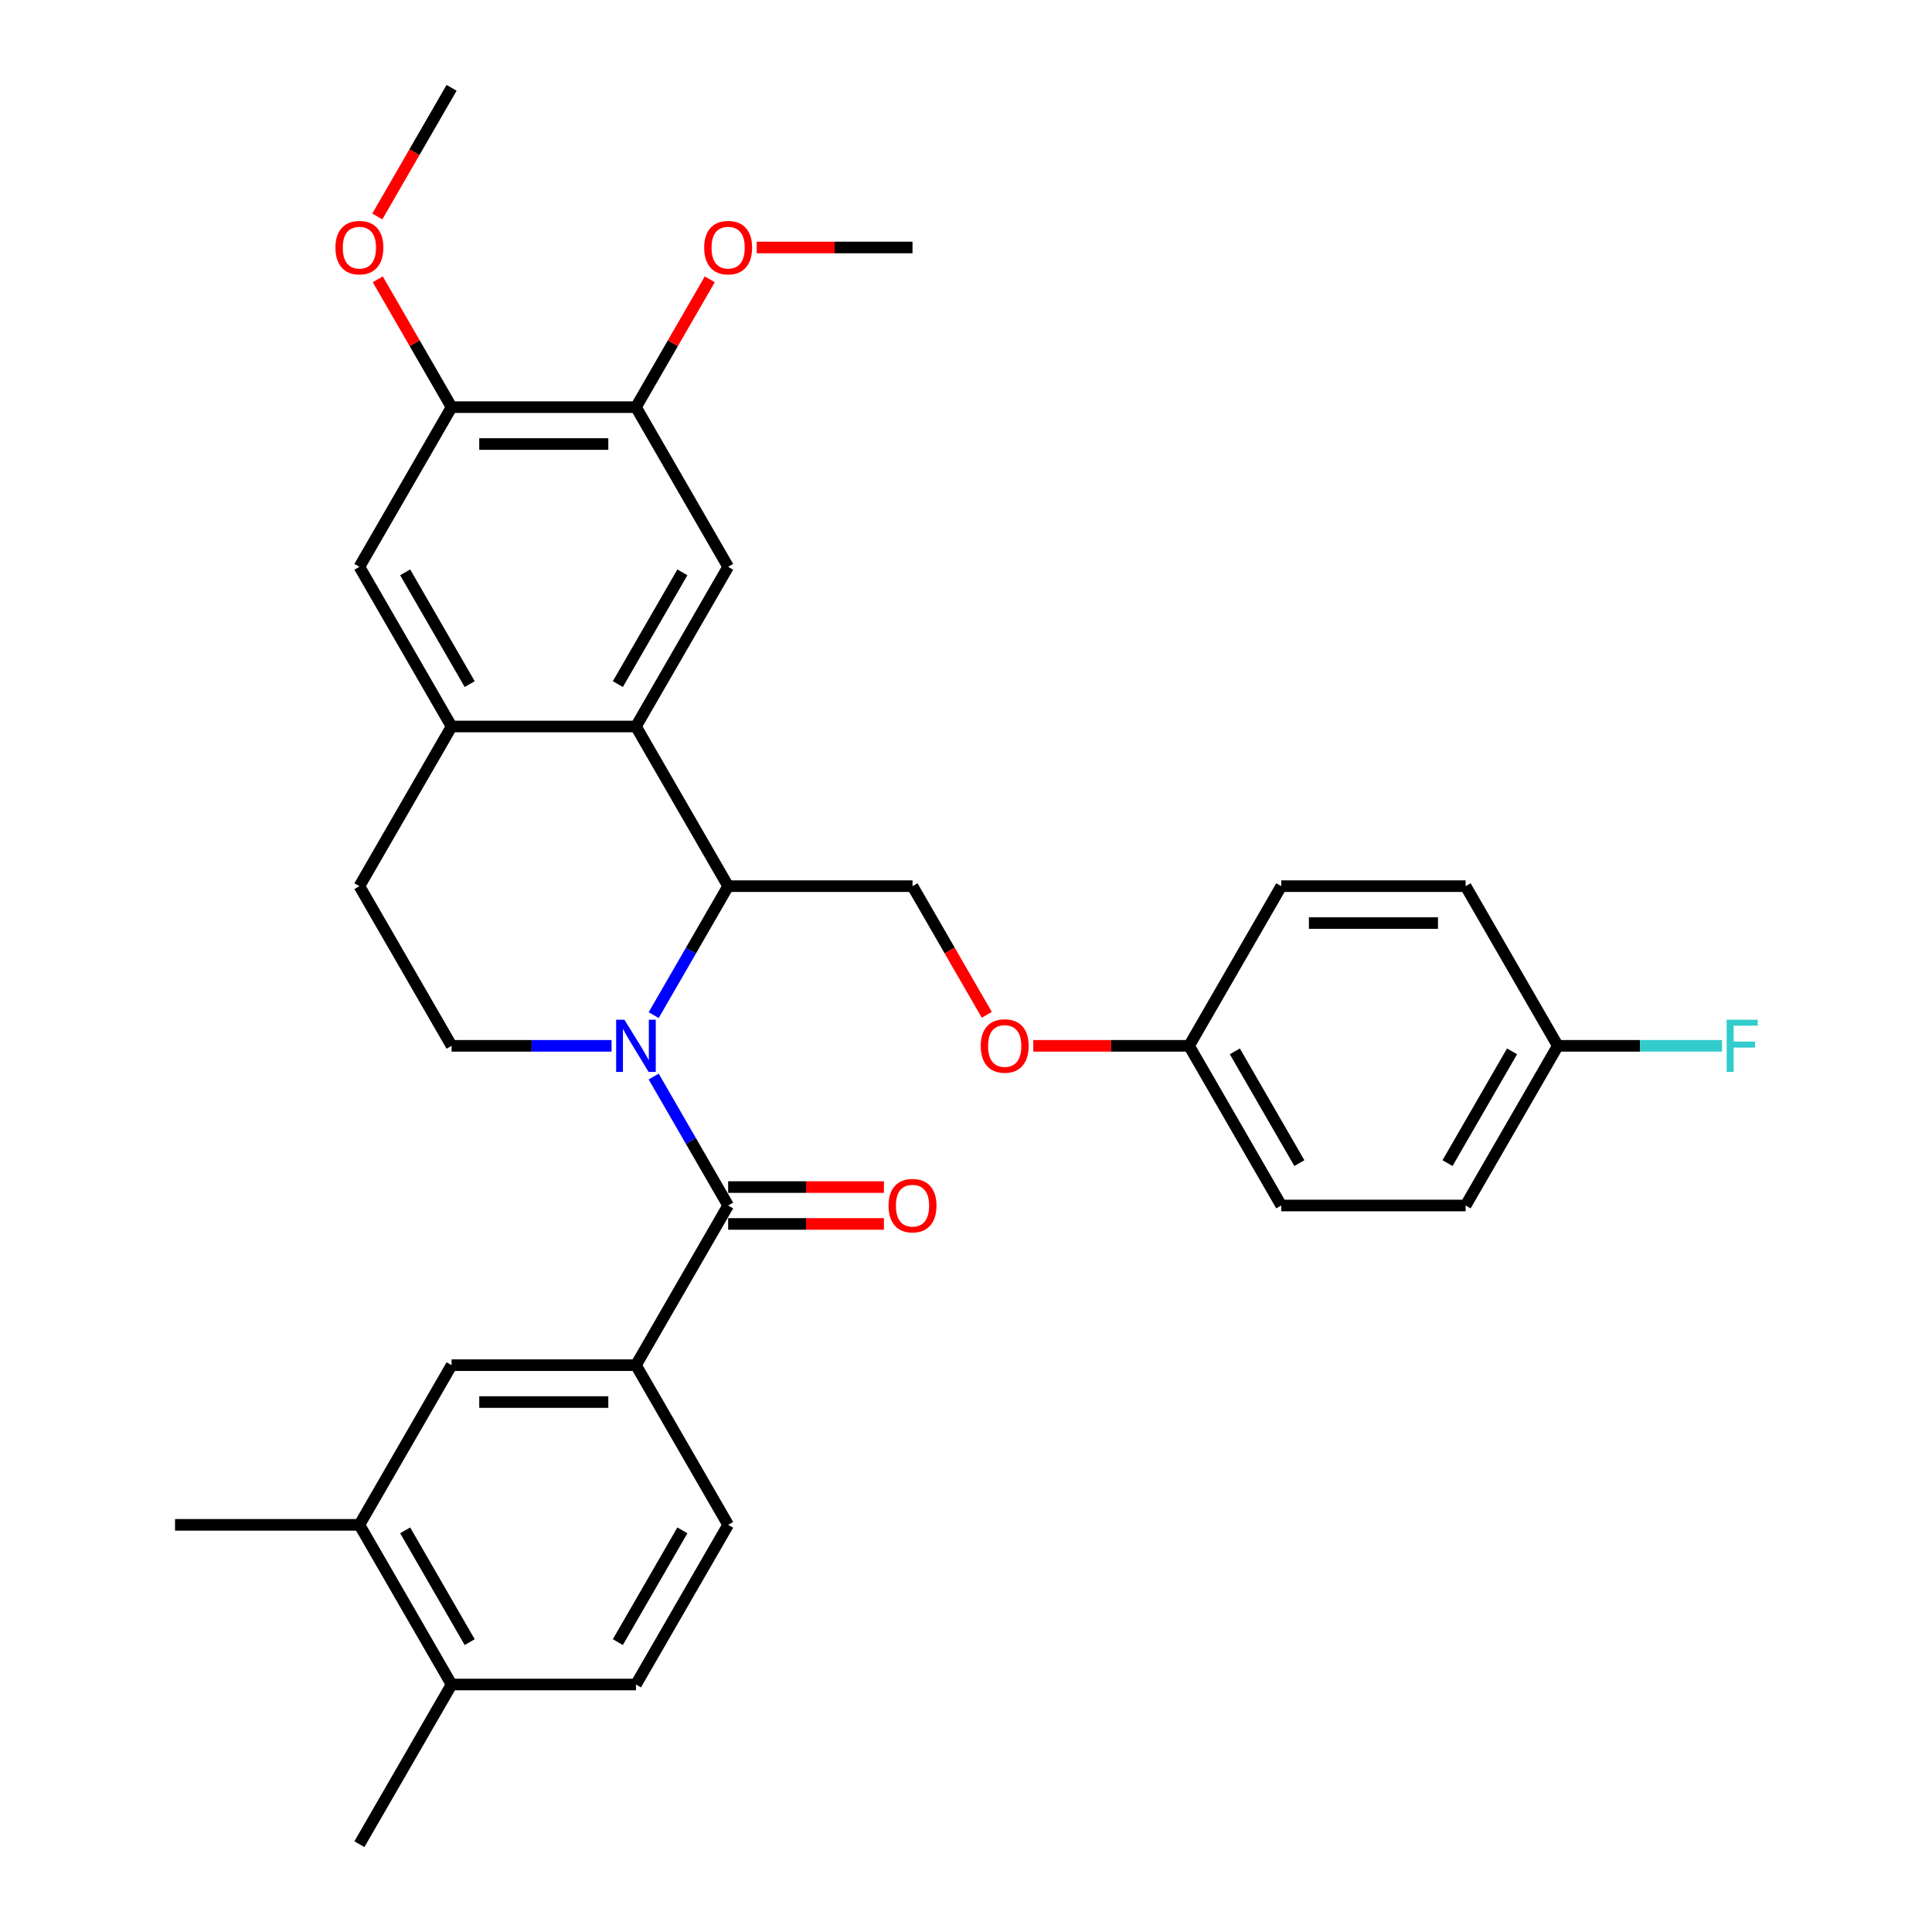 <?xml version='1.0' encoding='iso-8859-1'?>
<svg version='1.1' baseProfile='full'
              xmlns='http://www.w3.org/2000/svg'
                      xmlns:rdkit='http://www.rdkit.org/xml'
                      xmlns:xlink='http://www.w3.org/1999/xlink'
                  xml:space='preserve'
width='1000px' height='1000px' viewBox='0 0 1000 1000'>
<!-- END OF HEADER -->
<rect style='opacity:1.0;fill:#FFFFFF;stroke:none' width='1000' height='1000' x='0' y='0'> </rect>
<path class='bond-0' d='M 338.35,557.221 L 357.618,590.594' style='fill:none;fill-rule:evenodd;stroke:#0000FF;stroke-width:6px;stroke-linecap:butt;stroke-linejoin:miter;stroke-opacity:1' />
<path class='bond-0' d='M 357.618,590.594 L 376.885,623.967' style='fill:none;fill-rule:evenodd;stroke:#000000;stroke-width:6px;stroke-linecap:butt;stroke-linejoin:miter;stroke-opacity:1' />
<path class='bond-1' d='M 338.35,525.424 L 357.618,492.051' style='fill:none;fill-rule:evenodd;stroke:#0000FF;stroke-width:6px;stroke-linecap:butt;stroke-linejoin:miter;stroke-opacity:1' />
<path class='bond-1' d='M 357.618,492.051 L 376.885,458.678' style='fill:none;fill-rule:evenodd;stroke:#000000;stroke-width:6px;stroke-linecap:butt;stroke-linejoin:miter;stroke-opacity:1' />
<path class='bond-6' d='M 316.536,541.322 L 275.138,541.322' style='fill:none;fill-rule:evenodd;stroke:#0000FF;stroke-width:6px;stroke-linecap:butt;stroke-linejoin:miter;stroke-opacity:1' />
<path class='bond-6' d='M 275.138,541.322 L 233.741,541.322' style='fill:none;fill-rule:evenodd;stroke:#000000;stroke-width:6px;stroke-linecap:butt;stroke-linejoin:miter;stroke-opacity:1' />
<path class='bond-3' d='M 376.885,623.967 L 329.171,706.612' style='fill:none;fill-rule:evenodd;stroke:#000000;stroke-width:6px;stroke-linecap:butt;stroke-linejoin:miter;stroke-opacity:1' />
<path class='bond-13' d='M 376.885,633.51 L 417.205,633.51' style='fill:none;fill-rule:evenodd;stroke:#000000;stroke-width:6px;stroke-linecap:butt;stroke-linejoin:miter;stroke-opacity:1' />
<path class='bond-13' d='M 417.205,633.51 L 457.524,633.51' style='fill:none;fill-rule:evenodd;stroke:#FF0000;stroke-width:6px;stroke-linecap:butt;stroke-linejoin:miter;stroke-opacity:1' />
<path class='bond-13' d='M 376.885,614.424 L 417.205,614.424' style='fill:none;fill-rule:evenodd;stroke:#000000;stroke-width:6px;stroke-linecap:butt;stroke-linejoin:miter;stroke-opacity:1' />
<path class='bond-13' d='M 417.205,614.424 L 457.524,614.424' style='fill:none;fill-rule:evenodd;stroke:#FF0000;stroke-width:6px;stroke-linecap:butt;stroke-linejoin:miter;stroke-opacity:1' />
<path class='bond-2' d='M 376.885,458.678 L 329.171,376.033' style='fill:none;fill-rule:evenodd;stroke:#000000;stroke-width:6px;stroke-linecap:butt;stroke-linejoin:miter;stroke-opacity:1' />
<path class='bond-9' d='M 376.885,458.678 L 472.315,458.678' style='fill:none;fill-rule:evenodd;stroke:#000000;stroke-width:6px;stroke-linecap:butt;stroke-linejoin:miter;stroke-opacity:1' />
<path class='bond-5' d='M 329.171,376.033 L 376.885,293.388' style='fill:none;fill-rule:evenodd;stroke:#000000;stroke-width:6px;stroke-linecap:butt;stroke-linejoin:miter;stroke-opacity:1' />
<path class='bond-5' d='M 319.799,354.093 L 353.199,296.242' style='fill:none;fill-rule:evenodd;stroke:#000000;stroke-width:6px;stroke-linecap:butt;stroke-linejoin:miter;stroke-opacity:1' />
<path class='bond-32' d='M 329.171,376.033 L 233.741,376.033' style='fill:none;fill-rule:evenodd;stroke:#000000;stroke-width:6px;stroke-linecap:butt;stroke-linejoin:miter;stroke-opacity:1' />
<path class='bond-10' d='M 329.171,706.612 L 233.741,706.612' style='fill:none;fill-rule:evenodd;stroke:#000000;stroke-width:6px;stroke-linecap:butt;stroke-linejoin:miter;stroke-opacity:1' />
<path class='bond-10' d='M 314.856,725.698 L 248.055,725.698' style='fill:none;fill-rule:evenodd;stroke:#000000;stroke-width:6px;stroke-linecap:butt;stroke-linejoin:miter;stroke-opacity:1' />
<path class='bond-15' d='M 329.171,706.612 L 376.885,789.256' style='fill:none;fill-rule:evenodd;stroke:#000000;stroke-width:6px;stroke-linecap:butt;stroke-linejoin:miter;stroke-opacity:1' />
<path class='bond-4' d='M 233.741,376.033 L 186.026,458.678' style='fill:none;fill-rule:evenodd;stroke:#000000;stroke-width:6px;stroke-linecap:butt;stroke-linejoin:miter;stroke-opacity:1' />
<path class='bond-8' d='M 233.741,376.033 L 186.026,293.388' style='fill:none;fill-rule:evenodd;stroke:#000000;stroke-width:6px;stroke-linecap:butt;stroke-linejoin:miter;stroke-opacity:1' />
<path class='bond-8' d='M 243.112,354.093 L 209.712,296.242' style='fill:none;fill-rule:evenodd;stroke:#000000;stroke-width:6px;stroke-linecap:butt;stroke-linejoin:miter;stroke-opacity:1' />
<path class='bond-7' d='M 376.885,293.388 L 329.171,210.744' style='fill:none;fill-rule:evenodd;stroke:#000000;stroke-width:6px;stroke-linecap:butt;stroke-linejoin:miter;stroke-opacity:1' />
<path class='bond-14' d='M 233.741,541.322 L 186.026,458.678' style='fill:none;fill-rule:evenodd;stroke:#000000;stroke-width:6px;stroke-linecap:butt;stroke-linejoin:miter;stroke-opacity:1' />
<path class='bond-21' d='M 329.171,210.744 L 348.273,177.657' style='fill:none;fill-rule:evenodd;stroke:#000000;stroke-width:6px;stroke-linecap:butt;stroke-linejoin:miter;stroke-opacity:1' />
<path class='bond-21' d='M 348.273,177.657 L 367.376,144.57' style='fill:none;fill-rule:evenodd;stroke:#FF0000;stroke-width:6px;stroke-linecap:butt;stroke-linejoin:miter;stroke-opacity:1' />
<path class='bond-33' d='M 329.171,210.744 L 233.741,210.744' style='fill:none;fill-rule:evenodd;stroke:#000000;stroke-width:6px;stroke-linecap:butt;stroke-linejoin:miter;stroke-opacity:1' />
<path class='bond-33' d='M 314.856,229.83 L 248.055,229.83' style='fill:none;fill-rule:evenodd;stroke:#000000;stroke-width:6px;stroke-linecap:butt;stroke-linejoin:miter;stroke-opacity:1' />
<path class='bond-11' d='M 186.026,293.388 L 233.741,210.744' style='fill:none;fill-rule:evenodd;stroke:#000000;stroke-width:6px;stroke-linecap:butt;stroke-linejoin:miter;stroke-opacity:1' />
<path class='bond-17' d='M 472.315,458.678 L 491.539,491.974' style='fill:none;fill-rule:evenodd;stroke:#000000;stroke-width:6px;stroke-linecap:butt;stroke-linejoin:miter;stroke-opacity:1' />
<path class='bond-17' d='M 491.539,491.974 L 510.763,525.271' style='fill:none;fill-rule:evenodd;stroke:#FF0000;stroke-width:6px;stroke-linecap:butt;stroke-linejoin:miter;stroke-opacity:1' />
<path class='bond-12' d='M 233.741,706.612 L 186.026,789.256' style='fill:none;fill-rule:evenodd;stroke:#000000;stroke-width:6px;stroke-linecap:butt;stroke-linejoin:miter;stroke-opacity:1' />
<path class='bond-22' d='M 233.741,210.744 L 214.638,177.657' style='fill:none;fill-rule:evenodd;stroke:#000000;stroke-width:6px;stroke-linecap:butt;stroke-linejoin:miter;stroke-opacity:1' />
<path class='bond-22' d='M 214.638,177.657 L 195.536,144.57' style='fill:none;fill-rule:evenodd;stroke:#FF0000;stroke-width:6px;stroke-linecap:butt;stroke-linejoin:miter;stroke-opacity:1' />
<path class='bond-28' d='M 186.026,789.256 L 90.596,789.256' style='fill:none;fill-rule:evenodd;stroke:#000000;stroke-width:6px;stroke-linecap:butt;stroke-linejoin:miter;stroke-opacity:1' />
<path class='bond-34' d='M 186.026,789.256 L 233.741,871.901' style='fill:none;fill-rule:evenodd;stroke:#000000;stroke-width:6px;stroke-linecap:butt;stroke-linejoin:miter;stroke-opacity:1' />
<path class='bond-34' d='M 209.712,792.11 L 243.112,849.961' style='fill:none;fill-rule:evenodd;stroke:#000000;stroke-width:6px;stroke-linecap:butt;stroke-linejoin:miter;stroke-opacity:1' />
<path class='bond-18' d='M 376.885,789.256 L 329.171,871.901' style='fill:none;fill-rule:evenodd;stroke:#000000;stroke-width:6px;stroke-linecap:butt;stroke-linejoin:miter;stroke-opacity:1' />
<path class='bond-18' d='M 353.199,792.11 L 319.799,849.961' style='fill:none;fill-rule:evenodd;stroke:#000000;stroke-width:6px;stroke-linecap:butt;stroke-linejoin:miter;stroke-opacity:1' />
<path class='bond-16' d='M 233.741,871.901 L 329.171,871.901' style='fill:none;fill-rule:evenodd;stroke:#000000;stroke-width:6px;stroke-linecap:butt;stroke-linejoin:miter;stroke-opacity:1' />
<path class='bond-29' d='M 233.741,871.901 L 186.026,954.545' style='fill:none;fill-rule:evenodd;stroke:#000000;stroke-width:6px;stroke-linecap:butt;stroke-linejoin:miter;stroke-opacity:1' />
<path class='bond-19' d='M 534.822,541.322 L 575.141,541.322' style='fill:none;fill-rule:evenodd;stroke:#FF0000;stroke-width:6px;stroke-linecap:butt;stroke-linejoin:miter;stroke-opacity:1' />
<path class='bond-19' d='M 575.141,541.322 L 615.46,541.322' style='fill:none;fill-rule:evenodd;stroke:#000000;stroke-width:6px;stroke-linecap:butt;stroke-linejoin:miter;stroke-opacity:1' />
<path class='bond-24' d='M 615.46,541.322 L 663.175,458.678' style='fill:none;fill-rule:evenodd;stroke:#000000;stroke-width:6px;stroke-linecap:butt;stroke-linejoin:miter;stroke-opacity:1' />
<path class='bond-25' d='M 615.46,541.322 L 663.175,623.967' style='fill:none;fill-rule:evenodd;stroke:#000000;stroke-width:6px;stroke-linecap:butt;stroke-linejoin:miter;stroke-opacity:1' />
<path class='bond-25' d='M 639.146,544.176 L 672.547,602.027' style='fill:none;fill-rule:evenodd;stroke:#000000;stroke-width:6px;stroke-linecap:butt;stroke-linejoin:miter;stroke-opacity:1' />
<path class='bond-20' d='M 806.32,541.322 L 758.605,623.967' style='fill:none;fill-rule:evenodd;stroke:#000000;stroke-width:6px;stroke-linecap:butt;stroke-linejoin:miter;stroke-opacity:1' />
<path class='bond-20' d='M 782.633,544.176 L 749.233,602.027' style='fill:none;fill-rule:evenodd;stroke:#000000;stroke-width:6px;stroke-linecap:butt;stroke-linejoin:miter;stroke-opacity:1' />
<path class='bond-23' d='M 806.32,541.322 L 848.824,541.322' style='fill:none;fill-rule:evenodd;stroke:#000000;stroke-width:6px;stroke-linecap:butt;stroke-linejoin:miter;stroke-opacity:1' />
<path class='bond-23' d='M 848.824,541.322 L 891.328,541.322' style='fill:none;fill-rule:evenodd;stroke:#33CCCC;stroke-width:6px;stroke-linecap:butt;stroke-linejoin:miter;stroke-opacity:1' />
<path class='bond-35' d='M 806.32,541.322 L 758.605,458.678' style='fill:none;fill-rule:evenodd;stroke:#000000;stroke-width:6px;stroke-linecap:butt;stroke-linejoin:miter;stroke-opacity:1' />
<path class='bond-31' d='M 391.677,128.099 L 431.996,128.099' style='fill:none;fill-rule:evenodd;stroke:#FF0000;stroke-width:6px;stroke-linecap:butt;stroke-linejoin:miter;stroke-opacity:1' />
<path class='bond-31' d='M 431.996,128.099 L 472.315,128.099' style='fill:none;fill-rule:evenodd;stroke:#000000;stroke-width:6px;stroke-linecap:butt;stroke-linejoin:miter;stroke-opacity:1' />
<path class='bond-30' d='M 195.293,112.048 L 214.517,78.751' style='fill:none;fill-rule:evenodd;stroke:#FF0000;stroke-width:6px;stroke-linecap:butt;stroke-linejoin:miter;stroke-opacity:1' />
<path class='bond-30' d='M 214.517,78.751 L 233.741,45.455' style='fill:none;fill-rule:evenodd;stroke:#000000;stroke-width:6px;stroke-linecap:butt;stroke-linejoin:miter;stroke-opacity:1' />
<path class='bond-26' d='M 663.175,458.678 L 758.605,458.678' style='fill:none;fill-rule:evenodd;stroke:#000000;stroke-width:6px;stroke-linecap:butt;stroke-linejoin:miter;stroke-opacity:1' />
<path class='bond-26' d='M 677.489,477.764 L 744.29,477.764' style='fill:none;fill-rule:evenodd;stroke:#000000;stroke-width:6px;stroke-linecap:butt;stroke-linejoin:miter;stroke-opacity:1' />
<path class='bond-27' d='M 663.175,623.967 L 758.605,623.967' style='fill:none;fill-rule:evenodd;stroke:#000000;stroke-width:6px;stroke-linecap:butt;stroke-linejoin:miter;stroke-opacity:1' />
<path  class='atom-0' d='M 323.197 527.809
L 332.053 542.124
Q 332.931 543.536, 334.343 546.094
Q 335.755 548.651, 335.832 548.804
L 335.832 527.809
L 339.42 527.809
L 339.42 554.835
L 335.717 554.835
L 326.212 539.185
Q 325.105 537.352, 323.922 535.253
Q 322.777 533.154, 322.433 532.505
L 322.433 554.835
L 318.921 554.835
L 318.921 527.809
L 323.197 527.809
' fill='#0000FF'/>
<path  class='atom-14' d='M 459.909 624.043
Q 459.909 617.554, 463.116 613.928
Q 466.322 610.301, 472.315 610.301
Q 478.308 610.301, 481.515 613.928
Q 484.721 617.554, 484.721 624.043
Q 484.721 630.609, 481.477 634.35
Q 478.232 638.052, 472.315 638.052
Q 466.36 638.052, 463.116 634.35
Q 459.909 630.647, 459.909 624.043
M 472.315 634.999
Q 476.438 634.999, 478.652 632.25
Q 480.904 629.464, 480.904 624.043
Q 480.904 618.737, 478.652 616.065
Q 476.438 613.355, 472.315 613.355
Q 468.193 613.355, 465.941 616.027
Q 463.727 618.699, 463.727 624.043
Q 463.727 629.502, 465.941 632.25
Q 468.193 634.999, 472.315 634.999
' fill='#FF0000'/>
<path  class='atom-18' d='M 507.624 541.399
Q 507.624 534.909, 510.831 531.283
Q 514.037 527.657, 520.03 527.657
Q 526.023 527.657, 529.23 531.283
Q 532.436 534.909, 532.436 541.399
Q 532.436 547.964, 529.191 551.705
Q 525.947 555.408, 520.03 555.408
Q 514.075 555.408, 510.831 551.705
Q 507.624 548.002, 507.624 541.399
M 520.03 552.354
Q 524.153 552.354, 526.367 549.606
Q 528.619 546.819, 528.619 541.399
Q 528.619 536.093, 526.367 533.421
Q 524.153 530.711, 520.03 530.711
Q 515.908 530.711, 513.655 533.383
Q 511.441 536.055, 511.441 541.399
Q 511.441 546.857, 513.655 549.606
Q 515.908 552.354, 520.03 552.354
' fill='#FF0000'/>
<path  class='atom-22' d='M 364.48 128.176
Q 364.48 121.686, 367.686 118.06
Q 370.892 114.434, 376.885 114.434
Q 382.878 114.434, 386.085 118.06
Q 389.291 121.686, 389.291 128.176
Q 389.291 134.741, 386.047 138.482
Q 382.802 142.185, 376.885 142.185
Q 370.931 142.185, 367.686 138.482
Q 364.48 134.779, 364.48 128.176
M 376.885 139.131
Q 381.008 139.131, 383.222 136.382
Q 385.474 133.596, 385.474 128.176
Q 385.474 122.87, 383.222 120.198
Q 381.008 117.487, 376.885 117.487
Q 372.763 117.487, 370.511 120.159
Q 368.297 122.831, 368.297 128.176
Q 368.297 133.634, 370.511 136.382
Q 372.763 139.131, 376.885 139.131
' fill='#FF0000'/>
<path  class='atom-23' d='M 173.62 128.176
Q 173.62 121.686, 176.826 118.06
Q 180.033 114.434, 186.026 114.434
Q 192.019 114.434, 195.225 118.06
Q 198.432 121.686, 198.432 128.176
Q 198.432 134.741, 195.187 138.482
Q 191.943 142.185, 186.026 142.185
Q 180.071 142.185, 176.826 138.482
Q 173.62 134.779, 173.62 128.176
M 186.026 139.131
Q 190.148 139.131, 192.362 136.382
Q 194.615 133.596, 194.615 128.176
Q 194.615 122.87, 192.362 120.198
Q 190.148 117.487, 186.026 117.487
Q 181.903 117.487, 179.651 120.159
Q 177.437 122.831, 177.437 128.176
Q 177.437 133.634, 179.651 136.382
Q 181.903 139.131, 186.026 139.131
' fill='#FF0000'/>
<path  class='atom-24' d='M 893.714 527.809
L 909.785 527.809
L 909.785 530.901
L 897.341 530.901
L 897.341 539.108
L 908.41 539.108
L 908.41 542.238
L 897.341 542.238
L 897.341 554.835
L 893.714 554.835
L 893.714 527.809
' fill='#33CCCC'/>
</svg>
